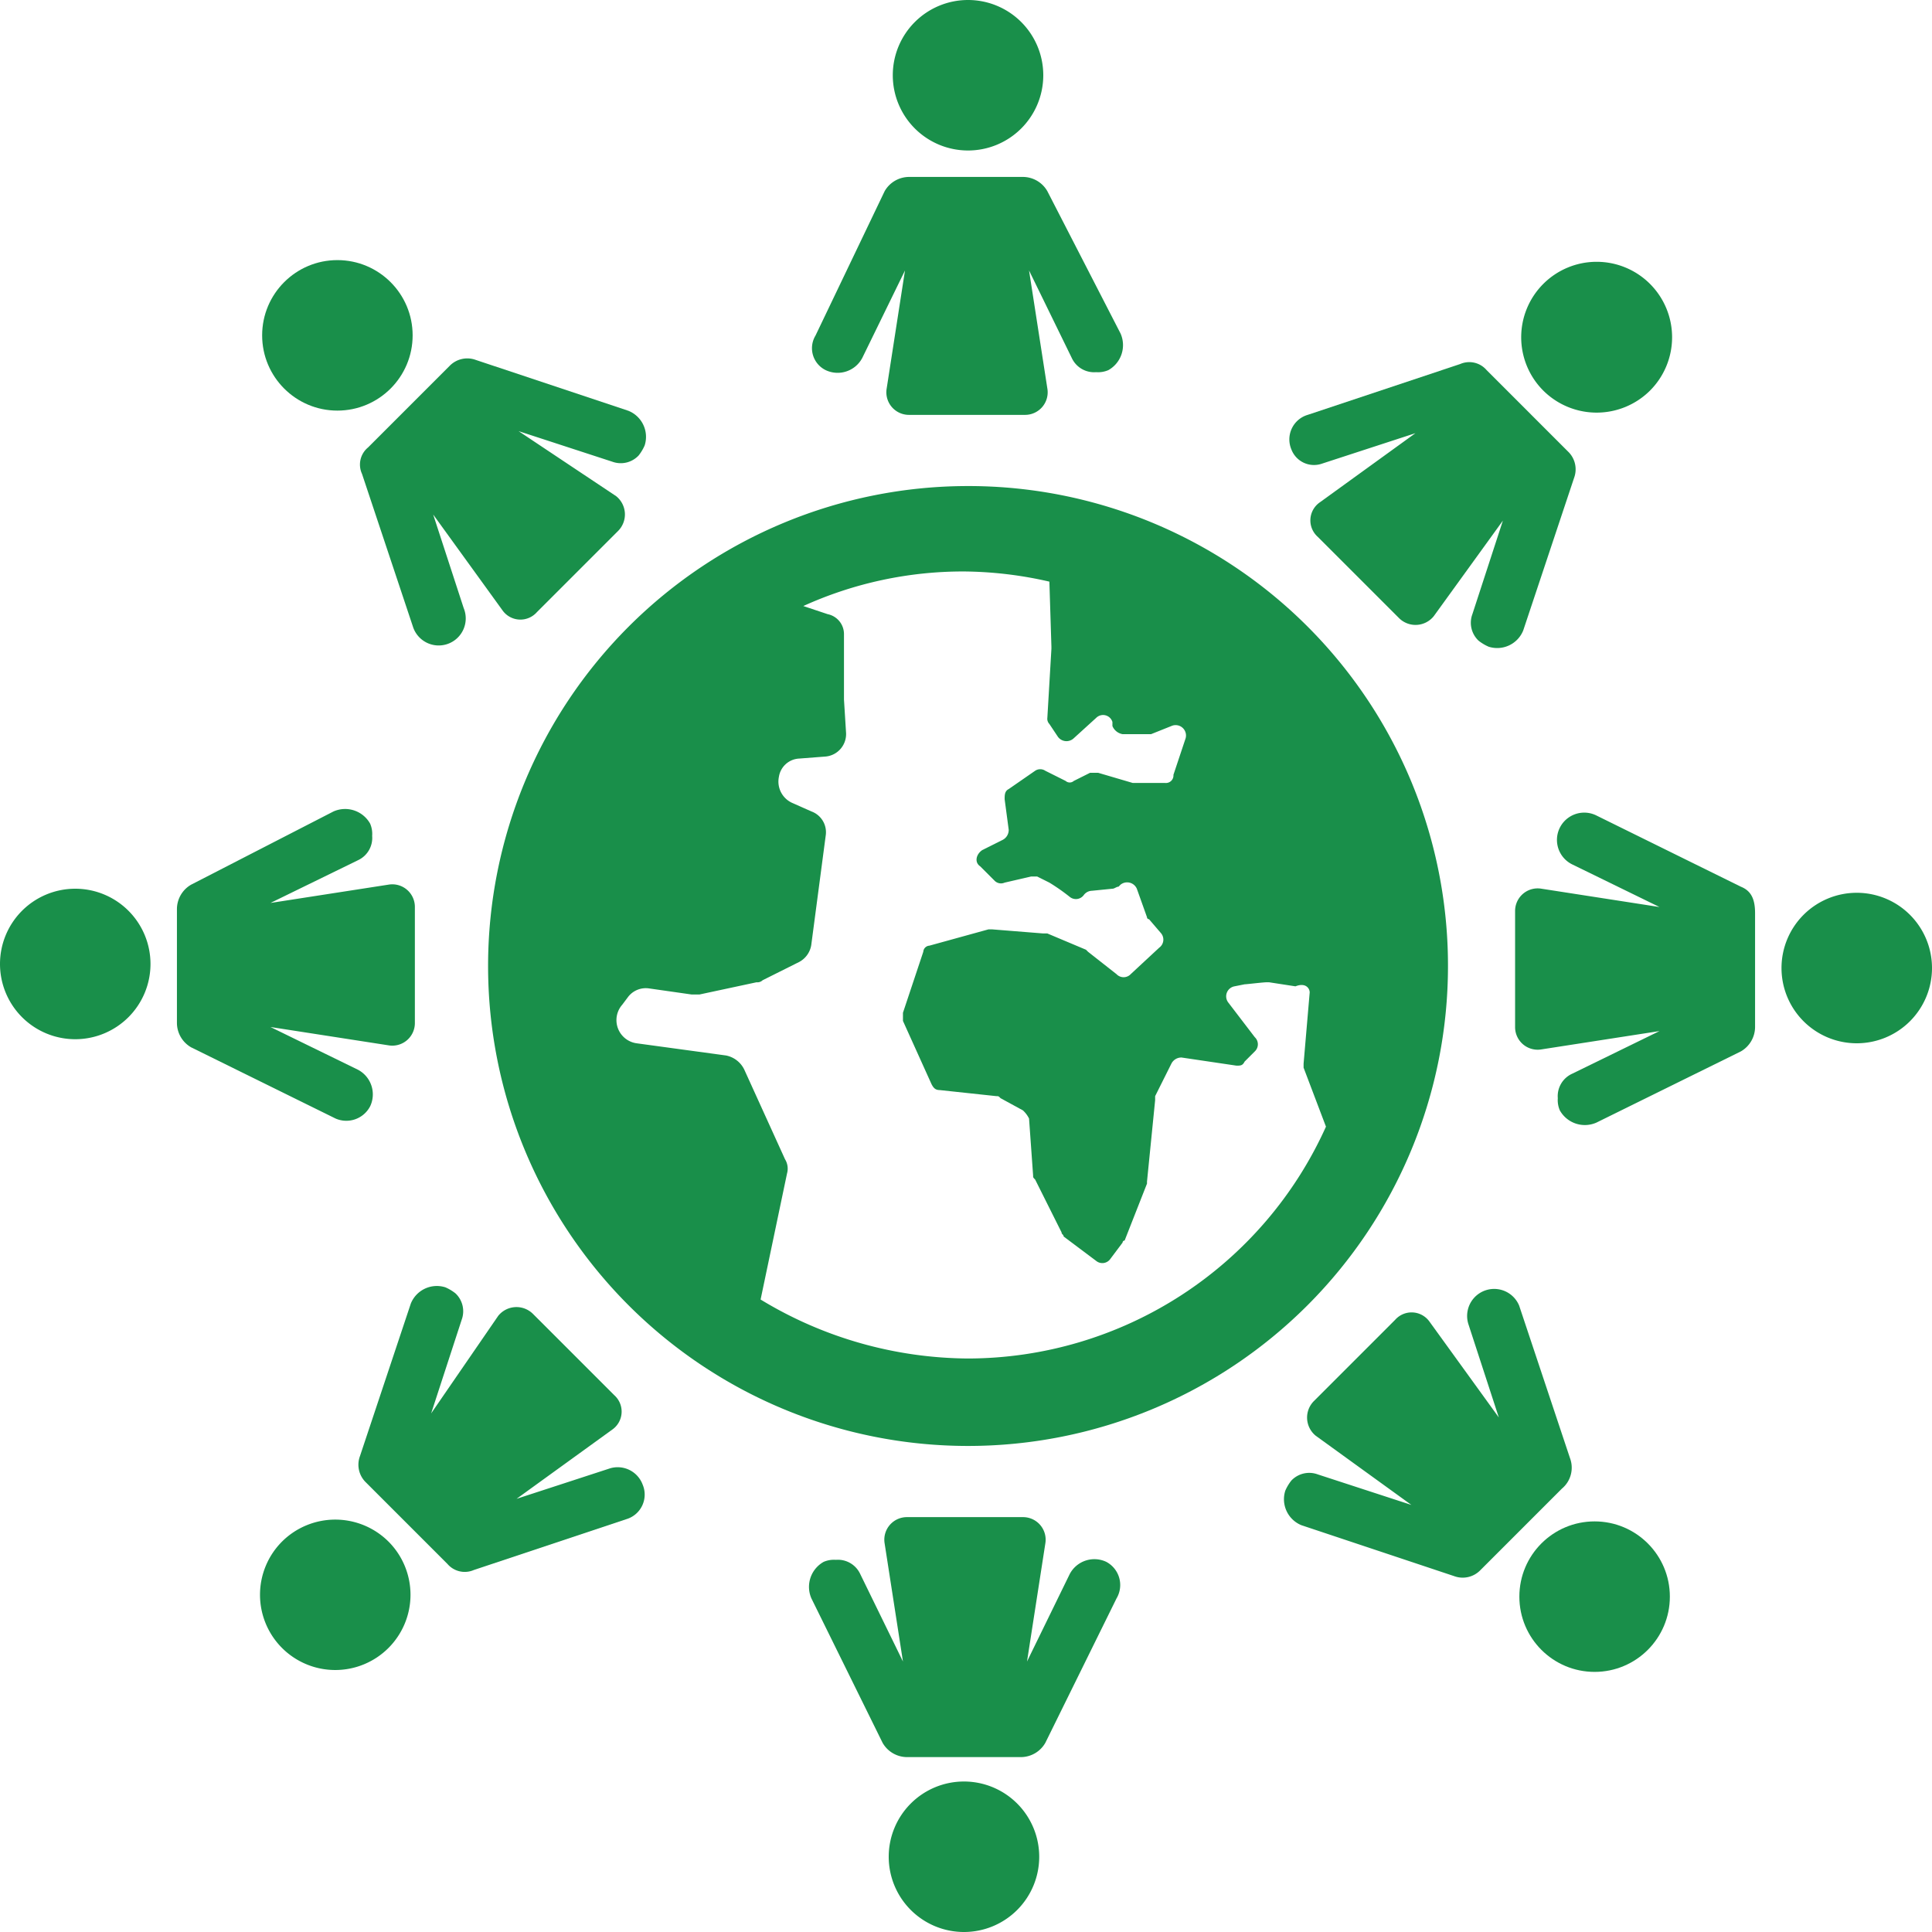 <svg xmlns="http://www.w3.org/2000/svg" viewBox="0 0 95 95"><title>policy-on-board-diversity</title><path d="M50.1,9.9a3.7,3.7,0,1,0-3.7-3.7A3.7,3.7,0,0,0,50.1,9.9Z" transform="translate(-2.5 -2.5)" style="fill:#198f4a"/><path d="M43.1,20.7a1.37,1.37,0,0,0,1.8-.6L47,15.8l-.9,5.8a1.11,1.11,0,0,0,1.1,1.3h5.7A1.11,1.11,0,0,0,54,21.6l-.9-5.8,2.1,4.3a1.21,1.21,0,0,0,1.2.7,1.27,1.27,0,0,0,.6-.1,1.41,1.41,0,0,0,.6-1.8l-3.6-7a1.39,1.39,0,0,0-1.2-.7H47.2a1.39,1.39,0,0,0-1.2.7L42.6,19A1.2,1.2,0,0,0,43.1,20.7Z" transform="translate(-2.5 -2.5)" style="fill:#198f4a"/><circle cx="16.59" cy="16.49" r="3.7" style="fill:#198f4a"/><path d="M20.3,25.8l2.5,7.5a1.33,1.33,0,1,0,2.5-.9l-1.5-4.6,3.4,4.7a1.08,1.08,0,0,0,1.7.1l4-4a1.15,1.15,0,0,0-.1-1.7L28,23.7l4.6,1.5a1.21,1.21,0,0,0,1.3-.3,2.19,2.19,0,0,0,.3-.5,1.38,1.38,0,0,0-.8-1.7l-7.5-2.5a1.21,1.21,0,0,0-1.3.3l-4,4A1.09,1.09,0,0,0,20.3,25.8Z" transform="translate(-2.5 -2.5)" style="fill:#198f4a"/><path d="M6.2,46.2a3.7,3.7,0,1,0,3.7,3.7A3.7,3.7,0,0,0,6.2,46.2Z" transform="translate(-2.5 -2.5)" style="fill:#198f4a"/><path d="M20.7,56.9a1.37,1.37,0,0,0-.6-1.8L15.8,53l5.8.9a1.11,1.11,0,0,0,1.3-1.1V47.1A1.11,1.11,0,0,0,21.6,46l-5.8.9,4.3-2.1a1.21,1.21,0,0,0,.7-1.2,1.27,1.27,0,0,0-.1-.6,1.41,1.41,0,0,0-1.8-.6l-7,3.6a1.39,1.39,0,0,0-.7,1.2v5.6a1.39,1.39,0,0,0,.7,1.2L19,57.5A1.32,1.32,0,0,0,20.7,56.9Z" transform="translate(-2.5 -2.5)" style="fill:#198f4a"/><path d="M16.37,78.3a3.7,3.7,0,1,0,5.23,0A3.71,3.71,0,0,0,16.37,78.3Z" transform="translate(-2.5 -2.5)" style="fill:#198f4a"/><path d="M32.5,74.7l-4.6,1.5,4.7-3.4a1.08,1.08,0,0,0,.1-1.7l-4-4a1.15,1.15,0,0,0-1.7.1L23.7,72l1.5-4.6a1.21,1.21,0,0,0-.3-1.3,2.19,2.19,0,0,0-.5-.3,1.38,1.38,0,0,0-1.7.8l-2.5,7.5a1.21,1.21,0,0,0,.3,1.3l4,4a1.12,1.12,0,0,0,1.3.3l7.5-2.5a1.26,1.26,0,0,0,.8-1.7A1.31,1.31,0,0,0,32.5,74.7Z" transform="translate(-2.5 -2.5)" style="fill:#198f4a"/><path d="M49.9,90.1a3.7,3.7,0,1,0,3.7,3.7A3.7,3.7,0,0,0,49.9,90.1Z" transform="translate(-2.5 -2.5)" style="fill:#198f4a"/><path d="M56.9,79.3a1.37,1.37,0,0,0-1.8.6L53,84.2l.9-5.8a1.11,1.11,0,0,0-1.1-1.3H47.1A1.11,1.11,0,0,0,46,78.4l.9,5.8-2.1-4.3a1.21,1.21,0,0,0-1.2-.7,1.27,1.27,0,0,0-.6.1,1.41,1.41,0,0,0-.6,1.8l3.5,7.1a1.39,1.39,0,0,0,1.2.7h5.6a1.39,1.39,0,0,0,1.2-.7l3.5-7.1A1.29,1.29,0,0,0,56.9,79.3Z" transform="translate(-2.5 -2.5)" style="fill:#198f4a"/><circle cx="78.41" cy="78.51" r="3.7" style="fill:#198f4a"/><path d="M79.7,74.2l-2.5-7.5a1.33,1.33,0,0,0-2.5.9l1.5,4.6-3.4-4.7a1.08,1.08,0,0,0-1.7-.1l-4,4a1.15,1.15,0,0,0,.1,1.7l4.7,3.4L67.3,75a1.21,1.21,0,0,0-1.3.3,2.19,2.19,0,0,0-.3.5,1.38,1.38,0,0,0,.8,1.7L74,80a1.21,1.21,0,0,0,1.3-.3l4-4A1.34,1.34,0,0,0,79.7,74.2Z" transform="translate(-2.5 -2.5)" style="fill:#198f4a"/><path d="M93.8,46.4a3.7,3.7,0,1,0,3.7,3.7A3.7,3.7,0,0,0,93.8,46.4Z" transform="translate(-2.5 -2.5)" style="fill:#198f4a"/><path d="M88.1,46.1,81,42.6A1.34,1.34,0,1,0,79.8,45l4.3,2.1-5.8-.9A1.11,1.11,0,0,0,77,47.3V53a1.11,1.11,0,0,0,1.3,1.1l5.8-.9-4.3,2.1a1.21,1.21,0,0,0-.7,1.2,1.27,1.27,0,0,0,.1.6,1.41,1.41,0,0,0,1.8.6l7.1-3.5a1.39,1.39,0,0,0,.7-1.2V47.4C88.8,46.7,88.6,46.3,88.1,46.1Z" transform="translate(-2.5 -2.5)" style="fill:#198f4a"/><path d="M83.63,21.71a3.71,3.71,0,1,0-5.24,0A3.72,3.72,0,0,0,83.63,21.71Z" transform="translate(-2.5 -2.5)" style="fill:#198f4a"/><path d="M67.5,25.3l4.6-1.5-4.7,3.4a1.08,1.08,0,0,0-.1,1.7l4,4a1.15,1.15,0,0,0,1.7-.1l3.4-4.7-1.5,4.6a1.21,1.21,0,0,0,.3,1.3,2.19,2.19,0,0,0,.5.3,1.38,1.38,0,0,0,1.7-.8L79.9,26a1.21,1.21,0,0,0-.3-1.3l-4-4a1.12,1.12,0,0,0-1.3-.3l-7.5,2.5a1.26,1.26,0,0,0-.8,1.7A1.19,1.19,0,0,0,67.5,25.3Z" transform="translate(-2.5 -2.5)" style="fill:#198f4a"/><path d="M50.1,26.4A23.6,23.6,0,1,0,73.7,50,23.58,23.58,0,0,0,50.1,26.4ZM66.9,51.3l-.3,3.5V55l1.1,2.9A19.34,19.34,0,0,1,50.1,69.3a19.85,19.85,0,0,1-10.2-2.9l1.3-6.2a.88.88,0,0,0-.1-.7l-2-4.4a1.27,1.27,0,0,0-.9-.7l-4.4-.6a1.15,1.15,0,0,1-.7-1.9l.3-.4a1.1,1.1,0,0,1,1-.4l2.1.3h.4l2.8-.6a.37.37,0,0,0,.3-.1l1.8-.9a1.15,1.15,0,0,0,.6-.9l.7-5.3a1.09,1.09,0,0,0-.7-1.2l-.9-.4a1.15,1.15,0,0,1-.7-1.3,1.06,1.06,0,0,1,1-.9l1.3-.1a1.11,1.11,0,0,0,1-1.2L44,36.9V33.7a1,1,0,0,0-.8-1L42,32.3a19,19,0,0,1,7.9-1.7,19.31,19.31,0,0,1,4.2.5l.1,3.2v.1L54,37.8a.37.37,0,0,0,.1.3l.4.6a.52.52,0,0,0,.8.1l1.1-1a.48.48,0,0,1,.8.2v.2a.66.66,0,0,0,.5.4h1.4l1-.4a.51.51,0,0,1,.7.6l-.6,1.8a.37.37,0,0,1-.4.4H58.2l-1.7-.5h-.4l-.8.4a.3.3,0,0,1-.4,0l-1-.5a.45.45,0,0,0-.5,0l-1.3.9c-.2.1-.2.3-.2.5l.2,1.5a.55.55,0,0,1-.3.5l-1,.5c-.3.2-.4.6-.1.8l.7.7a.44.44,0,0,0,.5.1l1.3-.3h.3l.6.3a9.82,9.82,0,0,1,1,.7.48.48,0,0,0,.7-.1.52.52,0,0,1,.4-.2l1-.1c.1,0,.2-.1.3-.1l.1-.1a.52.52,0,0,1,.8.2l.5,1.4a.1.1,0,0,0,.1.1l.6.7a.49.49,0,0,1-.1.7l-1.4,1.3a.48.48,0,0,1-.7,0L56,49.3l-.1-.1L54,48.4h-.2l-2.5-.2h-.2l-2.9.8a.32.32,0,0,0-.3.3l-1,3v.4l1.4,3.1c.1.2.2.3.4.3l2.8.3c.1,0,.1,0,.2.1l1.1.6a1.38,1.38,0,0,1,.3.4l.2,2.8c0,.1,0,.1.1.2l1.3,2.6c0,.1.1.1.1.2l1.6,1.2a.48.48,0,0,0,.7-.1l.6-.8a.1.1,0,0,1,.1-.1l1.1-2.8v-.1l.4-4v-.2l.8-1.6a.55.55,0,0,1,.5-.3l2.7.4c.2,0,.3,0,.4-.2l.5-.5a.48.48,0,0,0,0-.7l-1.3-1.7a.5.5,0,0,1,.3-.8l.5-.1c.1,0,.9-.1,1.1-.1h.1l1.3.2C66.7,50.8,66.9,51.1,66.9,51.3Z" transform="translate(-2.5 -2.5)" style="fill:#198f4a"/></svg>